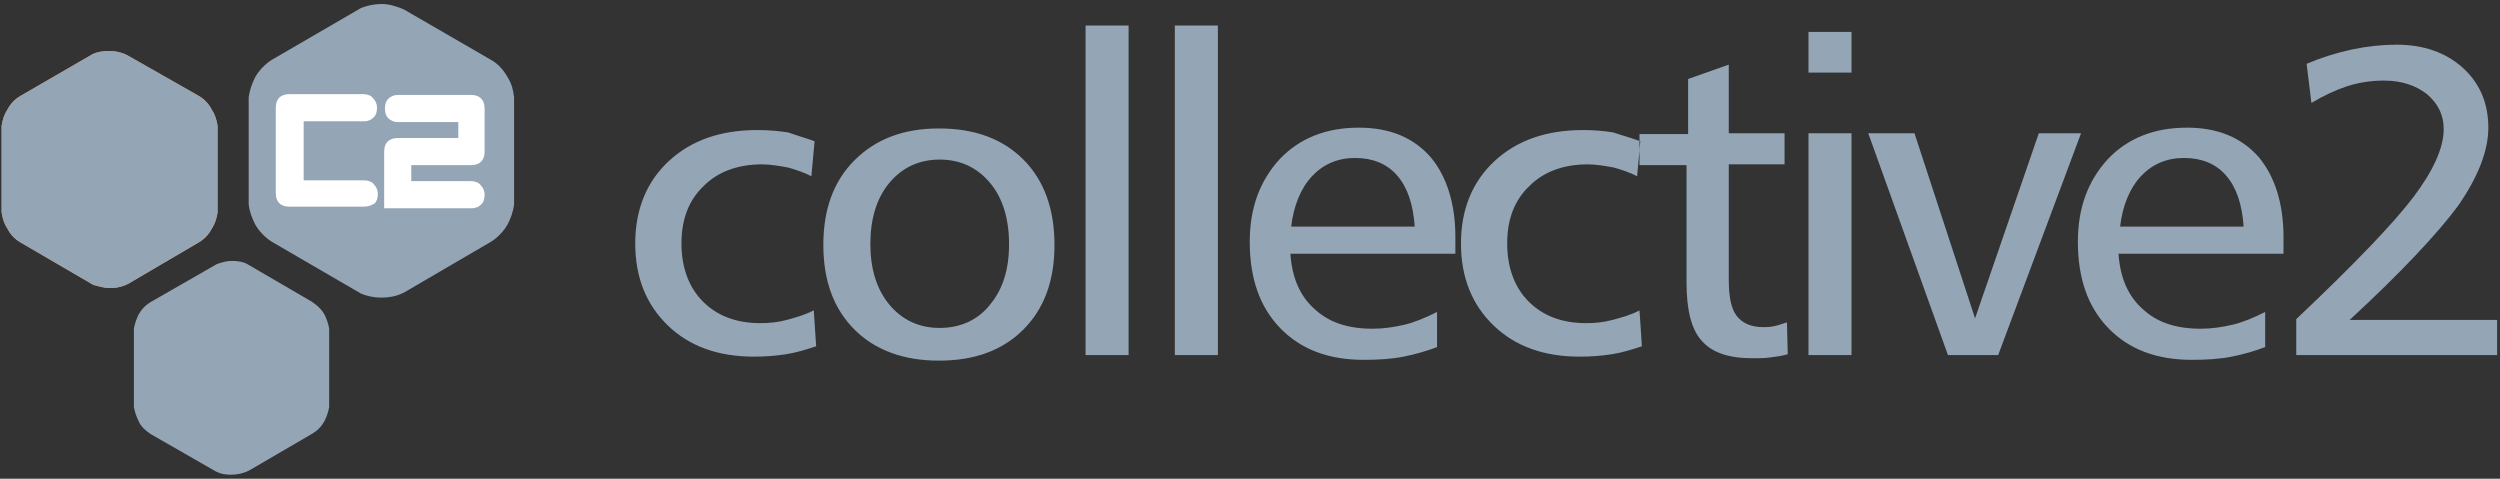 <svg width="235" height="45" viewBox="0 0 235 45" fill="none" xmlns="http://www.w3.org/2000/svg">
<rect x="0" y="0" width="235" height="45" fill="#333333" stroke="none"/>
<g clip-path="url(#clip0_502_52)">
<path fill-rule="evenodd" clip-rule="evenodd" d="M37.985 0.9L46.151 5.625C46.826 6 47.35 6.6 47.725 7.275C48.099 7.875 48.249 8.475 48.324 9.15V19.2C48.249 19.875 48.025 20.475 47.725 21.075C47.35 21.75 46.751 22.35 46.151 22.725L38.06 27.45C37.386 27.825 36.636 27.975 35.812 27.975C35.138 27.975 34.464 27.825 33.939 27.6L25.548 22.725C24.949 22.35 24.349 21.75 23.975 21.075C23.675 20.475 23.45 19.875 23.375 19.2V9.15C23.45 8.55 23.675 7.875 23.975 7.275C24.349 6.6 24.949 6 25.548 5.625L33.939 0.75C34.539 0.525 35.138 0.375 35.887 0.375C36.562 0.375 37.311 0.6 37.985 0.9Z" fill="#94A5B6"/>
<path fill-rule="evenodd" clip-rule="evenodd" d="M12.062 5.25L15.359 7.125L18.655 9C19.18 9.3 19.629 9.75 19.929 10.35C20.229 10.8 20.379 11.325 20.453 11.85V19.95C20.379 20.475 20.229 21 19.929 21.45C19.629 22.05 19.18 22.5 18.655 22.8L12.137 26.625C11.613 26.925 11.013 27.075 10.339 27.075C9.815 27.075 9.29 26.925 8.766 26.775L1.948 22.8C1.423 22.5 0.974 22.05 0.674 21.45C0.375 21 0.225 20.475 0.15 19.95V11.85C0.225 11.325 0.375 10.8 0.674 10.35C0.974 9.75 1.423 9.3 1.948 9L8.691 5.1C9.14 4.875 9.665 4.8 10.264 4.8C10.938 4.8 11.538 4.95 12.062 5.25Z" fill="#F58E4D"/>
<path fill-rule="evenodd" clip-rule="evenodd" d="M23.375 24.9L29.294 28.35C29.744 28.65 30.193 29.025 30.493 29.55C30.718 30 30.868 30.45 30.942 30.9V38.25C30.868 38.7 30.718 39.15 30.493 39.6C30.193 40.125 29.819 40.5 29.294 40.8L23.375 44.25C22.926 44.475 22.327 44.625 21.727 44.625C21.203 44.625 20.753 44.55 20.304 44.325L14.16 40.8C13.711 40.5 13.261 40.125 13.036 39.6C12.812 39.15 12.662 38.7 12.587 38.25V30.9C12.662 30.45 12.812 30 13.036 29.55C13.336 29.025 13.711 28.65 14.235 28.35L20.379 24.825C20.828 24.675 21.278 24.525 21.802 24.525C22.327 24.525 22.926 24.6 23.375 24.9Z" fill="#94A5B6"/>
<path d="M45.552 14.25C45.552 15.075 45.102 15.525 44.278 15.525H38.659V17.025H44.278C44.653 17.025 45.028 17.175 45.178 17.4C45.402 17.625 45.552 17.925 45.552 18.3C45.552 18.675 45.477 18.975 45.252 19.2C45.028 19.425 44.728 19.575 44.353 19.575H36.112V14.25C36.112 13.425 36.562 12.975 37.386 12.975H43.08V11.475H37.386C37.011 11.475 36.711 11.325 36.487 11.1C36.262 10.875 36.187 10.575 36.187 10.2C36.187 9.825 36.262 9.525 36.487 9.3C36.711 9.075 37.011 8.925 37.386 8.925H44.278C45.102 8.925 45.552 9.375 45.552 10.2V14.25V14.25Z" fill="white"/>
<path d="M34.164 19.425H27.196C26.372 19.425 25.923 18.975 25.923 18.15V10.125C25.923 9.3 26.372 8.85 27.196 8.85H34.164C34.539 8.85 34.913 9 35.063 9.225C35.288 9.45 35.438 9.75 35.438 10.125C35.438 10.5 35.363 10.8 35.138 11.025C34.913 11.25 34.614 11.4 34.239 11.4H28.545V16.95H34.239C34.614 16.95 34.988 17.1 35.138 17.325C35.363 17.55 35.513 17.85 35.513 18.225C35.513 18.6 35.438 18.9 35.213 19.125C34.838 19.35 34.539 19.425 34.164 19.425Z" fill="white"/>
<path fill-rule="evenodd" clip-rule="evenodd" d="M76.57 13.275L76.27 16.575C75.596 16.2 74.846 15.975 74.097 15.75C73.273 15.6 72.449 15.45 71.625 15.45C69.377 15.45 67.504 16.125 66.155 17.475C64.732 18.825 64.058 20.625 64.058 22.875C64.058 25.125 64.732 27 66.081 28.35C67.429 29.7 69.227 30.375 71.475 30.375C72.299 30.375 73.123 30.3 73.947 30.075C74.771 29.85 75.596 29.625 76.495 29.175L76.719 32.55C75.82 32.85 74.846 33.15 73.872 33.3C72.898 33.45 71.924 33.525 70.876 33.525C67.504 33.525 64.807 32.55 62.784 30.6C60.761 28.65 59.712 26.1 59.712 22.875C59.712 19.725 60.761 17.1 62.859 15.15C64.957 13.2 67.729 12.225 71.175 12.225C72.224 12.225 73.123 12.3 74.097 12.45C74.921 12.75 75.745 12.975 76.57 13.275ZM88.332 15C86.384 15 84.811 15.75 83.612 17.175C82.413 18.6 81.814 20.55 81.814 22.95C81.814 25.275 82.413 27.225 83.612 28.65C84.811 30.075 86.384 30.825 88.332 30.825C90.28 30.825 91.928 30.075 93.052 28.65C94.251 27.225 94.85 25.35 94.85 22.95C94.85 20.55 94.251 18.6 93.052 17.175C91.853 15.75 90.28 15 88.332 15ZM88.257 12.075C91.629 12.075 94.251 13.05 96.199 15C98.147 16.95 99.121 19.65 99.121 23.025C99.121 26.4 98.147 29.025 96.199 30.975C94.251 32.925 91.629 33.9 88.257 33.9C84.961 33.9 82.263 32.925 80.316 30.975C78.368 29.025 77.394 26.4 77.394 23.025C77.394 19.65 78.368 17.025 80.316 15.075C82.338 13.05 84.961 12.075 88.257 12.075ZM102.043 33.375V2.4H106.088V33.375H102.043ZM110.434 33.375V2.4H114.48V33.375H110.434ZM136.806 22.275V23.85H121.297C121.447 26.1 122.197 27.825 123.545 29.025C124.894 30.3 126.692 30.9 129.014 30.9C130.063 30.9 131.037 30.75 132.011 30.525C132.985 30.3 134.034 29.85 135.083 29.325V32.625C134.109 33 133.06 33.3 131.936 33.525C130.812 33.75 129.539 33.825 128.19 33.825C124.894 33.825 122.271 32.85 120.323 30.825C118.376 28.8 117.476 26.1 117.476 22.725C117.476 19.5 118.45 16.95 120.323 14.925C122.197 12.975 124.669 12 127.741 12C130.588 12 132.835 12.9 134.484 14.775C135.982 16.575 136.806 19.125 136.806 22.275ZM132.985 21.3C132.835 19.2 132.311 17.625 131.337 16.5C130.363 15.375 129.014 14.85 127.366 14.85C125.718 14.85 124.369 15.45 123.32 16.575C122.271 17.7 121.597 19.35 121.372 21.3H132.985ZM154.188 13.275L153.888 16.575C153.214 16.2 152.465 15.975 151.715 15.75C150.891 15.6 150.067 15.45 149.243 15.45C146.995 15.45 145.122 16.125 143.774 17.475C142.35 18.825 141.676 20.625 141.676 22.875C141.676 25.125 142.35 27 143.699 28.35C145.047 29.7 146.846 30.375 149.093 30.375C149.917 30.375 150.742 30.3 151.566 30.075C152.39 29.85 153.289 29.625 154.113 29.175L154.338 32.55C153.439 32.85 152.465 33.15 151.491 33.3C150.517 33.45 149.543 33.525 148.494 33.525C145.122 33.525 142.425 32.55 140.402 30.6C138.379 28.65 137.331 26.1 137.331 22.875C137.331 19.725 138.38 17.1 140.477 15.15C142.575 13.2 145.347 12.225 148.794 12.225C149.842 12.225 150.741 12.3 151.641 12.45C152.54 12.75 153.364 12.975 154.188 13.275ZM162.504 6.075V12.525H167.749V15.45H162.504V26.25C162.504 27.9 162.729 29.025 163.253 29.7C163.778 30.375 164.602 30.75 165.726 30.75C166.025 30.75 166.325 30.75 166.7 30.675C167.074 30.6 167.524 30.45 167.973 30.3L168.048 33.3C167.524 33.45 166.999 33.525 166.4 33.6C165.876 33.675 165.276 33.675 164.752 33.675C162.504 33.675 160.931 33.15 159.957 32.025C158.983 30.975 158.533 29.1 158.533 26.55V15.525H154.113V12.6H158.683V7.425L162.504 6.075ZM169.996 33.375V12.525H174.042V33.375H169.996ZM169.996 6.825V3H174.042V6.825H169.996ZM175.615 12.525H179.961L185.655 29.925L191.648 12.525H195.619L187.828 33.375H183.107L175.615 12.525ZM214.649 22.275V23.85H199.141C199.29 26.1 200.04 27.825 201.388 29.025C202.737 30.3 204.535 30.9 206.858 30.9C207.906 30.9 208.88 30.75 209.854 30.525C210.828 30.3 211.877 29.85 212.926 29.325V32.625C211.952 33 210.903 33.3 209.779 33.525C208.656 33.75 207.382 33.825 206.033 33.825C202.737 33.825 200.115 32.85 198.167 30.825C196.219 28.8 195.32 26.1 195.32 22.725C195.32 19.5 196.294 16.95 198.167 14.925C200.04 12.975 202.512 12 205.584 12C208.431 12 210.678 12.9 212.327 14.775C213.825 16.575 214.649 19.125 214.649 22.275ZM210.903 21.3C210.753 19.2 210.229 17.625 209.255 16.5C208.281 15.375 206.932 14.85 205.284 14.85C203.636 14.85 202.287 15.45 201.238 16.575C200.19 17.7 199.515 19.35 199.29 21.3H210.903ZM220.868 30.075H234.728V33.375H215.848V30C221.317 24.825 224.988 21 226.861 18.525C228.734 16.05 229.708 13.875 229.708 12.15C229.708 10.8 229.184 9.75 228.135 8.85C227.086 8.025 225.738 7.575 224.089 7.575C222.966 7.575 221.842 7.725 220.643 8.1C219.519 8.475 218.395 9 217.272 9.675L216.822 6C218.246 5.4 219.669 4.95 221.093 4.65C222.516 4.35 223.94 4.2 225.288 4.2C227.835 4.2 229.933 4.95 231.507 6.375C233.08 7.8 233.904 9.675 233.904 12C233.904 14.175 232.93 16.65 231.057 19.35C229.109 21.975 225.738 25.575 220.868 30.075Z" fill="#94A5B6"/>
<path fill-rule="evenodd" clip-rule="evenodd" d="M12.062 5.25L15.359 7.125L18.655 9C19.18 9.3 19.629 9.75 19.929 10.35C20.229 10.8 20.379 11.325 20.453 11.85V19.95C20.379 20.475 20.229 21 19.929 21.45C19.629 22.05 19.18 22.5 18.655 22.8L12.137 26.625C11.613 26.925 11.013 27.075 10.339 27.075C9.815 27.075 9.29 26.925 8.766 26.775L1.948 22.8C1.423 22.5 0.974 22.05 0.674 21.45C0.375 21 0.225 20.475 0.15 19.95V11.85C0.225 11.325 0.375 10.8 0.674 10.35C0.974 9.75 1.423 9.3 1.948 9L8.691 5.1C9.14 4.875 9.665 4.8 10.264 4.8C10.938 4.8 11.538 4.95 12.062 5.25Z" fill="#94A5B6"/>
</g>
<defs>
<clipPath id="clip0_502_52">
<rect width="234.878" height="45" fill="white"/>
</clipPath>
</defs>
</svg>
